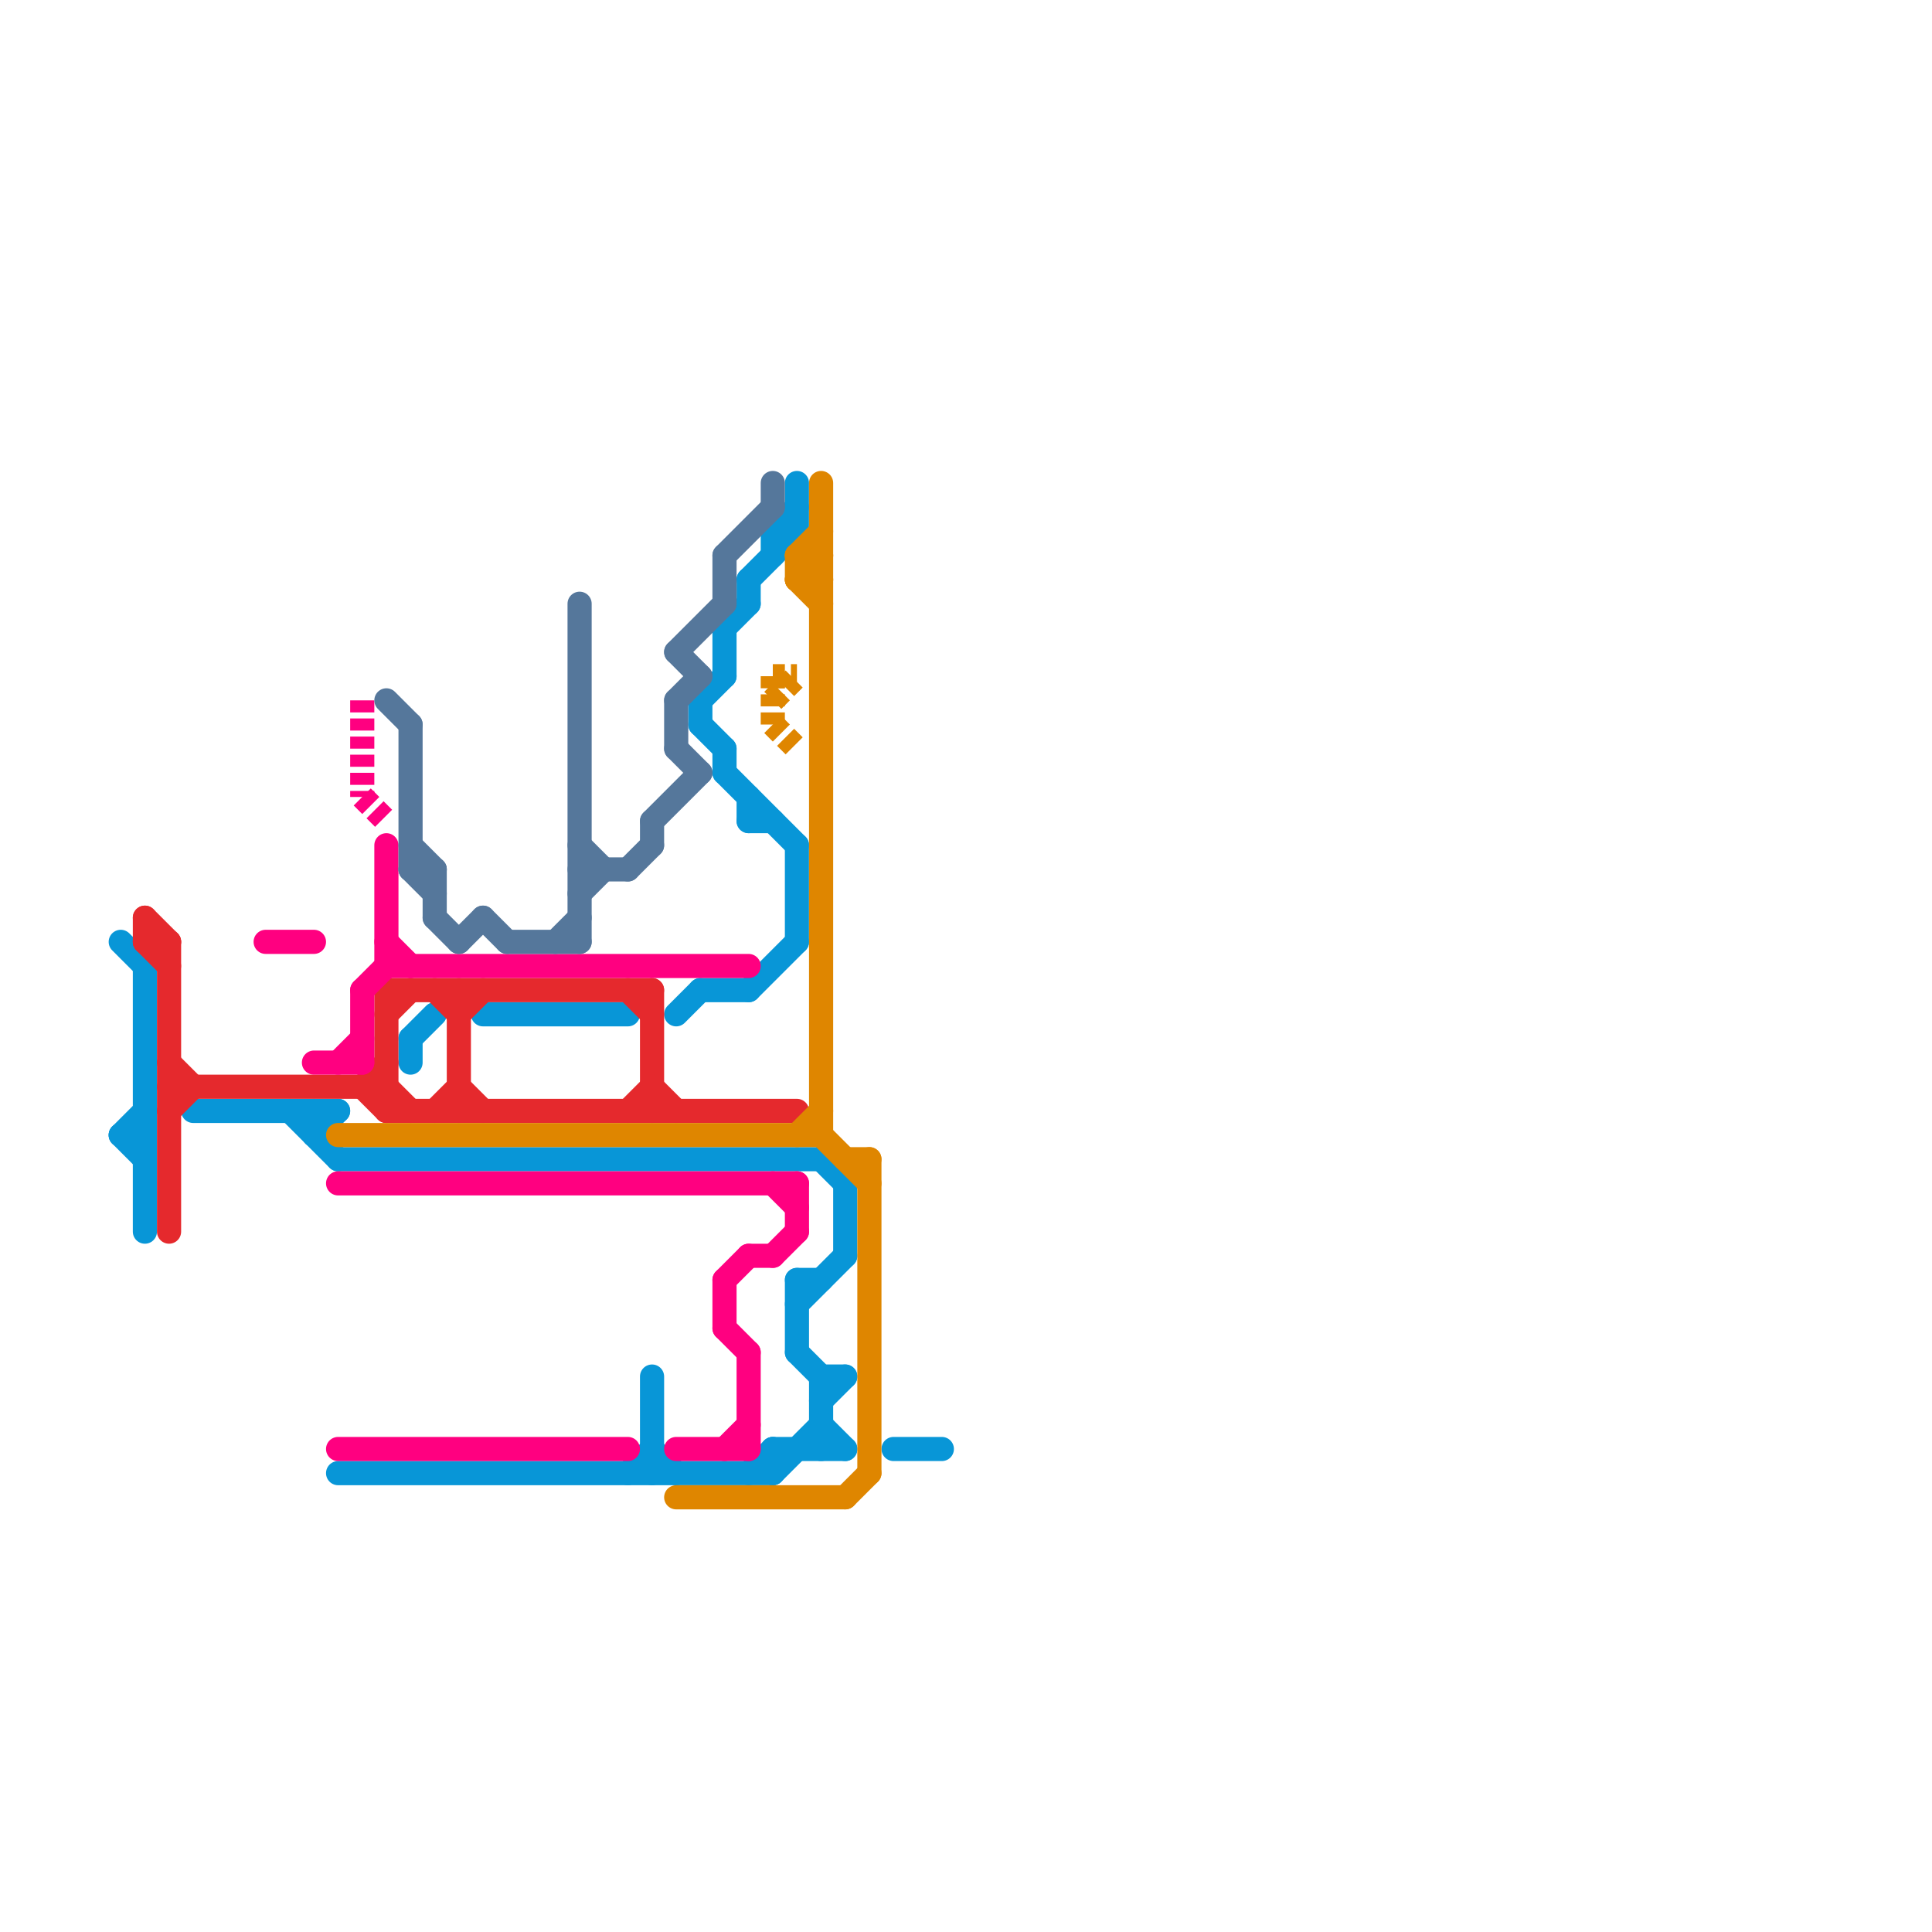 
<svg version="1.1" xmlns="http://www.w3.org/2000/svg" viewBox="0 0 80 80">
<style>line { stroke-width: 1; fill: none; stroke-linecap: round; stroke-linejoin: round; } .c0 { stroke: #0896d7 } .c1 { stroke: #e5292d } .c2 { stroke: #ff0080 } .c3 { stroke: #df8600 } .c4 { stroke: #55779b } .w1 { stroke-width: 1; }.l3 { stroke-dasharray: .5 .25; stroke-linecap: butt; }</style><line class="c0 " x1="13" y1="46" x2="13" y2="47"/><line class="c0 " x1="34" y1="59" x2="35" y2="60"/><line class="c0 " x1="26" y1="61" x2="27" y2="60"/><line class="c0 " x1="29" y1="41" x2="31" y2="41"/><line class="c0 " x1="31" y1="61" x2="32" y2="60"/><line class="c0 " x1="5" y1="47" x2="6" y2="46"/><line class="c0 " x1="32" y1="60" x2="35" y2="60"/><line class="c0 " x1="32" y1="60" x2="32" y2="61"/><line class="c0 " x1="31" y1="33" x2="31" y2="34"/><line class="c0 " x1="32" y1="61" x2="34" y2="59"/><line class="c0 " x1="34" y1="57" x2="34" y2="60"/><line class="c0 " x1="34" y1="48" x2="35" y2="49"/><line class="c0 " x1="28" y1="42" x2="29" y2="41"/><line class="c0 " x1="30" y1="26" x2="31" y2="25"/><line class="c0 " x1="33" y1="54" x2="35" y2="52"/><line class="c0 " x1="13" y1="47" x2="14" y2="46"/><line class="c0 " x1="30" y1="32" x2="33" y2="35"/><line class="c0 " x1="14" y1="61" x2="32" y2="61"/><line class="c0 " x1="33" y1="53" x2="34" y2="53"/><line class="c0 " x1="5" y1="47" x2="6" y2="48"/><line class="c0 " x1="31" y1="34" x2="32" y2="34"/><line class="c0 " x1="17" y1="43" x2="17" y2="44"/><line class="c0 " x1="29" y1="29" x2="29" y2="30"/><line class="c0 " x1="14" y1="48" x2="34" y2="48"/><line class="c0 " x1="5" y1="39" x2="6" y2="40"/><line class="c0 " x1="27" y1="60" x2="28" y2="61"/><line class="c0 " x1="32" y1="22" x2="32" y2="23"/><line class="c0 " x1="27" y1="57" x2="27" y2="61"/><line class="c0 " x1="32" y1="22" x2="33" y2="22"/><line class="c0 " x1="30" y1="26" x2="30" y2="28"/><line class="c0 " x1="17" y1="43" x2="18" y2="42"/><line class="c0 " x1="29" y1="30" x2="30" y2="31"/><line class="c0 " x1="33" y1="20" x2="33" y2="22"/><line class="c0 " x1="29" y1="29" x2="30" y2="28"/><line class="c0 " x1="37" y1="60" x2="39" y2="60"/><line class="c0 " x1="20" y1="42" x2="26" y2="42"/><line class="c0 " x1="30" y1="31" x2="30" y2="32"/><line class="c0 " x1="6" y1="40" x2="6" y2="51"/><line class="c0 " x1="5" y1="47" x2="6" y2="47"/><line class="c0 " x1="8" y1="46" x2="14" y2="46"/><line class="c0 " x1="34" y1="57" x2="35" y2="57"/><line class="c0 " x1="33" y1="35" x2="33" y2="39"/><line class="c0 " x1="31" y1="24" x2="31" y2="25"/><line class="c0 " x1="31" y1="24" x2="33" y2="22"/><line class="c0 " x1="35" y1="49" x2="35" y2="52"/><line class="c0 " x1="31" y1="41" x2="33" y2="39"/><line class="c0 " x1="33" y1="56" x2="34" y2="57"/><line class="c0 " x1="33" y1="53" x2="33" y2="56"/><line class="c0 " x1="12" y1="46" x2="14" y2="48"/><line class="c0 " x1="34" y1="58" x2="35" y2="57"/><line class="c0 " x1="32" y1="22" x2="33" y2="21"/><line class="c1 " x1="16" y1="42" x2="17" y2="41"/><line class="c1 " x1="19" y1="41" x2="19" y2="46"/><line class="c1 " x1="15" y1="45" x2="16" y2="44"/><line class="c1 " x1="6" y1="38" x2="6" y2="39"/><line class="c1 " x1="27" y1="45" x2="28" y2="46"/><line class="c1 " x1="6" y1="39" x2="7" y2="40"/><line class="c1 " x1="7" y1="39" x2="7" y2="51"/><line class="c1 " x1="19" y1="45" x2="20" y2="46"/><line class="c1 " x1="7" y1="46" x2="8" y2="45"/><line class="c1 " x1="26" y1="41" x2="27" y2="42"/><line class="c1 " x1="16" y1="45" x2="17" y2="46"/><line class="c1 " x1="15" y1="45" x2="16" y2="46"/><line class="c1 " x1="7" y1="44" x2="8" y2="45"/><line class="c1 " x1="6" y1="39" x2="7" y2="39"/><line class="c1 " x1="18" y1="46" x2="19" y2="45"/><line class="c1 " x1="6" y1="38" x2="7" y2="39"/><line class="c1 " x1="16" y1="41" x2="27" y2="41"/><line class="c1 " x1="16" y1="46" x2="33" y2="46"/><line class="c1 " x1="27" y1="41" x2="27" y2="46"/><line class="c1 " x1="19" y1="42" x2="20" y2="41"/><line class="c1 " x1="16" y1="41" x2="16" y2="46"/><line class="c1 " x1="7" y1="45" x2="16" y2="45"/><line class="c1 " x1="18" y1="41" x2="19" y2="42"/><line class="c1 " x1="26" y1="46" x2="27" y2="45"/><line class="c2 " x1="31" y1="56" x2="31" y2="60"/><line class="c2 " x1="33" y1="49" x2="33" y2="51"/><line class="c2 " x1="30" y1="60" x2="31" y2="59"/><line class="c2 " x1="14" y1="49" x2="33" y2="49"/><line class="c2 " x1="30" y1="53" x2="30" y2="55"/><line class="c2 " x1="16" y1="35" x2="16" y2="40"/><line class="c2 " x1="14" y1="60" x2="26" y2="60"/><line class="c2 " x1="16" y1="39" x2="17" y2="40"/><line class="c2 " x1="14" y1="44" x2="15" y2="43"/><line class="c2 " x1="31" y1="52" x2="32" y2="52"/><line class="c2 " x1="15" y1="41" x2="16" y2="40"/><line class="c2 " x1="28" y1="60" x2="31" y2="60"/><line class="c2 " x1="30" y1="55" x2="31" y2="56"/><line class="c2 " x1="15" y1="41" x2="15" y2="44"/><line class="c2 " x1="32" y1="52" x2="33" y2="51"/><line class="c2 " x1="13" y1="44" x2="15" y2="44"/><line class="c2 " x1="32" y1="49" x2="33" y2="50"/><line class="c2 " x1="30" y1="53" x2="31" y2="52"/><line class="c2 " x1="16" y1="40" x2="31" y2="40"/><line class="c2 " x1="11" y1="39" x2="13" y2="39"/><line class="c2 l3" x1="15" y1="29" x2="15" y2="33"/><line class="c2 l3" x1="15" y1="33" x2="16" y2="34"/><line class="c3 " x1="33" y1="47" x2="34" y2="46"/><line class="c3 " x1="34" y1="47" x2="36" y2="49"/><line class="c3 " x1="14" y1="47" x2="34" y2="47"/><line class="c3 " x1="28" y1="62" x2="35" y2="62"/><line class="c3 " x1="36" y1="48" x2="36" y2="61"/><line class="c3 " x1="34" y1="20" x2="34" y2="47"/><line class="c3 " x1="35" y1="48" x2="36" y2="48"/><line class="c3 " x1="33" y1="23" x2="34" y2="24"/><line class="c3 " x1="33" y1="24" x2="34" y2="25"/><line class="c3 " x1="33" y1="23" x2="33" y2="24"/><line class="c3 " x1="33" y1="23" x2="34" y2="23"/><line class="c3 " x1="35" y1="62" x2="36" y2="61"/><line class="c3 " x1="33" y1="24" x2="34" y2="24"/><line class="c3 " x1="33" y1="23" x2="34" y2="22"/><line class="c3 " x1="33" y1="24" x2="34" y2="23"/><line class="c3 l3" x1="32" y1="28" x2="32" y2="30"/><line class="c3 l3" x1="32" y1="29" x2="33" y2="28"/><line class="c3 l3" x1="32" y1="28" x2="33" y2="28"/><line class="c3 l3" x1="32" y1="30" x2="33" y2="31"/><line class="c4 " x1="26" y1="36" x2="27" y2="35"/><line class="c4 " x1="24" y1="36" x2="26" y2="36"/><line class="c4 " x1="17" y1="36" x2="18" y2="36"/><line class="c4 " x1="32" y1="20" x2="32" y2="21"/><line class="c4 " x1="18" y1="36" x2="18" y2="38"/><line class="c4 " x1="28" y1="27" x2="30" y2="25"/><line class="c4 " x1="18" y1="38" x2="19" y2="39"/><line class="c4 " x1="28" y1="31" x2="29" y2="32"/><line class="c4 " x1="30" y1="23" x2="32" y2="21"/><line class="c4 " x1="23" y1="39" x2="24" y2="38"/><line class="c4 " x1="20" y1="38" x2="21" y2="39"/><line class="c4 " x1="17" y1="35" x2="18" y2="36"/><line class="c4 " x1="17" y1="30" x2="17" y2="36"/><line class="c4 " x1="28" y1="29" x2="29" y2="28"/><line class="c4 " x1="19" y1="39" x2="20" y2="38"/><line class="c4 " x1="24" y1="37" x2="25" y2="36"/><line class="c4 " x1="27" y1="34" x2="27" y2="35"/><line class="c4 " x1="16" y1="29" x2="17" y2="30"/><line class="c4 " x1="17" y1="36" x2="18" y2="37"/><line class="c4 " x1="28" y1="27" x2="29" y2="28"/><line class="c4 " x1="28" y1="29" x2="28" y2="31"/><line class="c4 " x1="27" y1="34" x2="29" y2="32"/><line class="c4 " x1="21" y1="39" x2="24" y2="39"/><line class="c4 " x1="24" y1="35" x2="25" y2="36"/><line class="c4 " x1="24" y1="25" x2="24" y2="39"/><line class="c4 " x1="30" y1="23" x2="30" y2="25"/>


</svg>

